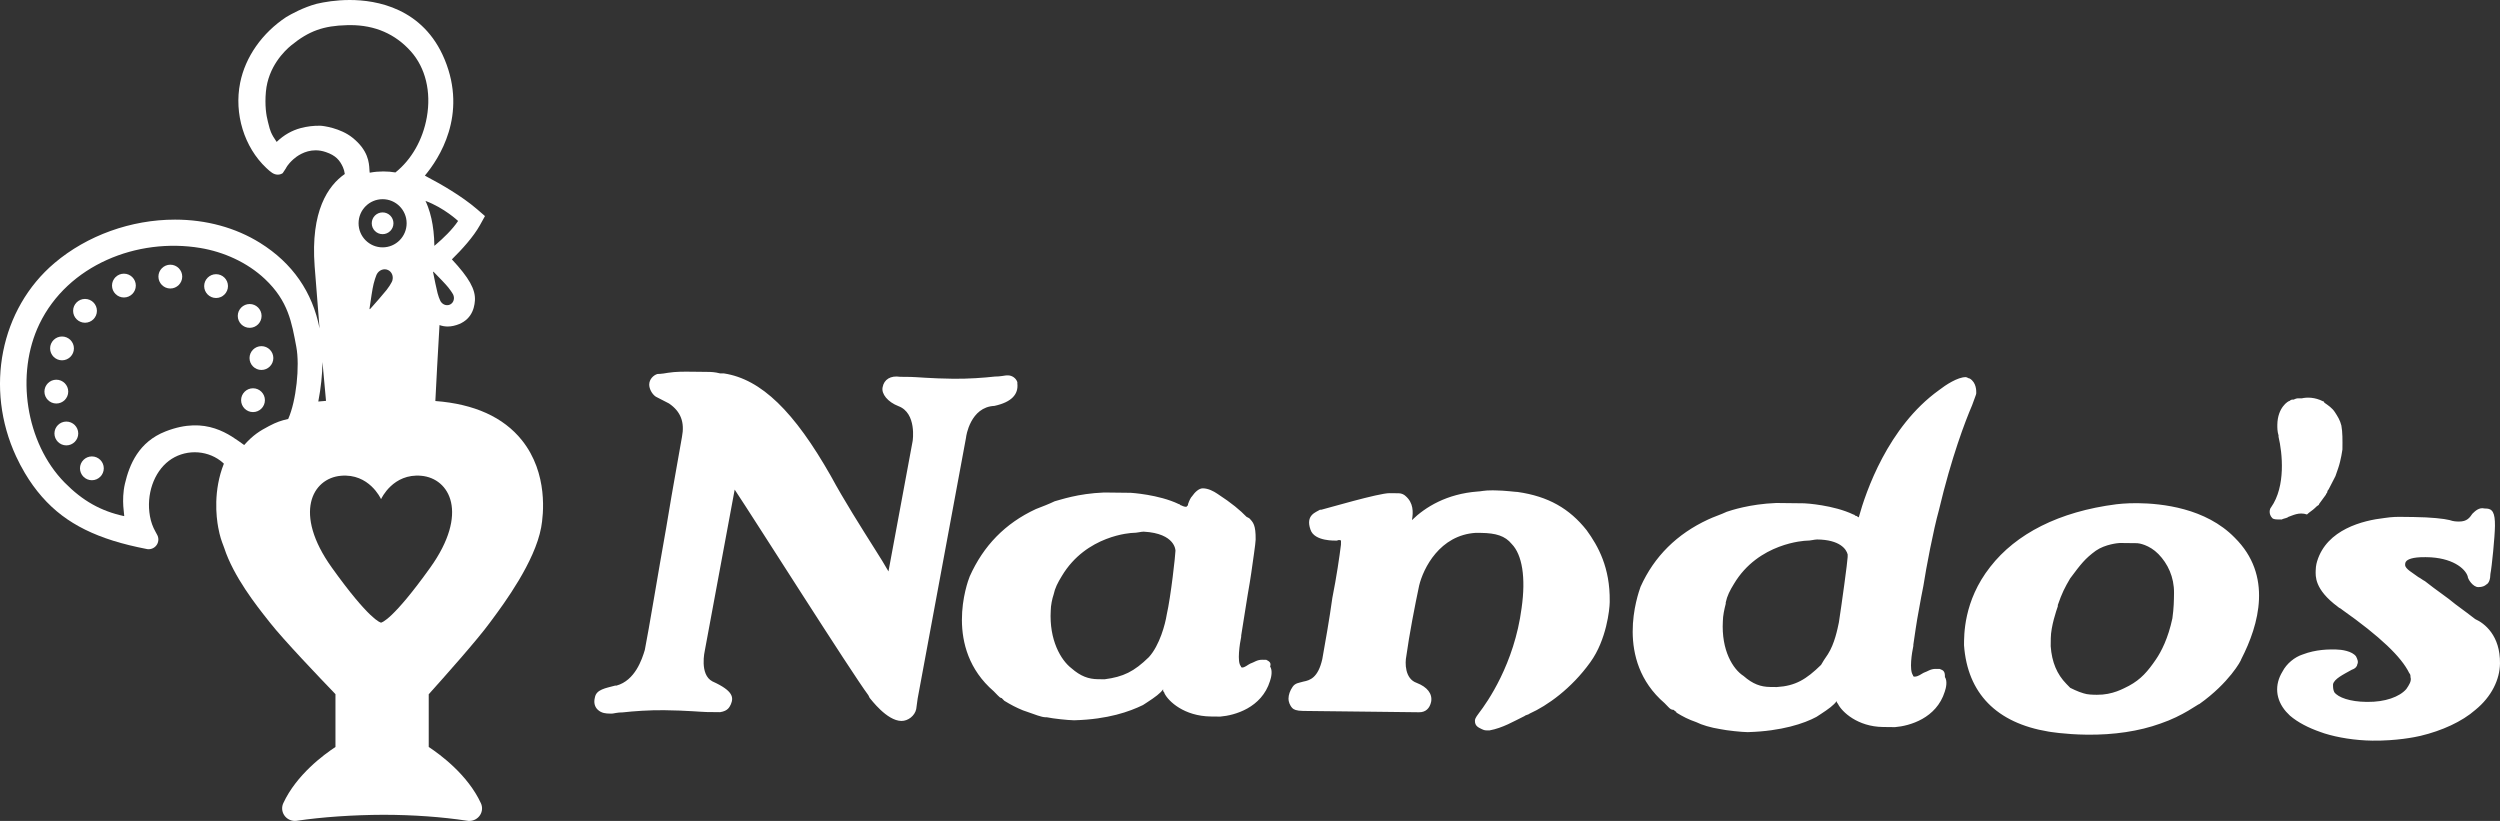 <?xml version="1.0" encoding="utf-8"?>
<svg xmlns="http://www.w3.org/2000/svg" xmlns:xlink="http://www.w3.org/1999/xlink" version="1.1" x="0px" y="0px" viewBox="0 0 2183.74 717.06" style="enable-background:new 0 0 2183.74 717.06;">
<rect x="0" y="0" width="2183.74" height="717.06" fill="#333333" stroke="none"/>
<style type="text/css">
	.st0{fill:#FFFFFF;}
</style>
<g id="Artwork">
</g>
<g id="Cutter_Guide">
	<g>
		<g>
			<path id="Nando_x27_s_00000067195360849252096320000018353863107239170707_" class="st0" d="M1106.06,576.34&#xA;				c-1.16-0.01-2.33-0.03-3.49-0.04c-4.66-0.05-7.02,2.25-10.52,3.37c-2.34,1.14-4.7,3.44-7.03,3.41l0,0c0,0-1.16-0.01-1.15-1.18&#xA;				c-3.45-3.54-0.94-19.82,0.3-25.63l0.01-1.16c2.51-15.12,5.04-32.56,7.53-46.52l0,0l1.26-8.14c1.27-9.31,3.79-25.59,3.83-29.08&#xA;				c0.15-12.81-2.15-15.17-5.61-18.71l-2.32-1.19c-5.76-5.89-12.68-11.8-25.4-20.1c-3.47-2.37-8.1-4.75-12.76-4.81&#xA;				c-3.49-0.04-7.03,3.41-9.4,6.88c-1.18,1.15-2.37,3.47-3.58,6.95l-0.01,1.16c0,0-1.16-0.01-1.18,1.15&#xA;				c-1.16-0.01-2.33-0.03-4.65-1.22c-1.16-0.01-1.15-1.18-2.32-1.19c-17.38-8.36-41.83-9.81-41.83-9.81s-3.49-0.04-9.32-0.11&#xA;				c-4.66-0.05-9.32-0.11-13.98-0.16c-23.31,0.9-38.52,6.54-43.2,7.66c-4.69,2.28-10.54,4.54-16.39,6.8&#xA;				c-26.94,12.5-45.81,32.09-57.77,58.75c-2.4,5.8-22.86,62.65,20.97,100.44c1.15,1.18,1.15,1.18,2.3,2.36l1.15,1.18&#xA;				c1.15,1.18,2.3,2.36,3.47,2.37l1.15,1.18l1.15,1.18c5.78,3.56,10.42,5.95,16.21,8.34l3.48,1.21l0,0&#xA;				c6.96,2.41,12.76,4.81,16.26,4.85l1.16,0.01c5.81,1.23,18.61,2.55,23.27,2.6l1.16,0.01c29.14-0.83,47.86-7.6,59.57-13.29l0,0&#xA;				l3.52-2.29c7.04-4.58,11.74-8.02,14.11-11.49l-0.01,1.16l0,0c-0.01,1.16,1.15,1.18,1.14,2.34l0,0&#xA;				c3.41,7.03,17.24,20.01,40.54,20.28l0,0c2.33,0.03,5.82,0.07,8.15,0.09c12.83-1.02,36.21-7.74,43.47-30.95&#xA;				c1.21-3.48,2.44-9.29,0.15-12.81C1110.69,578.73,1108.37,577.53,1106.06,576.34z M1026.77,481.05&#xA;				c-0.04,3.49-3.95,39.57-7.64,55.84c-1.26,8.14-6.14,26.73-15.58,37.1c-12.96,12.67-22.34,17.22-38.67,19.36&#xA;				c-2.33-0.03-3.49-0.04-5.82-0.07c-8.15-0.09-15.12-2.51-23.19-9.59c-9.24-7.1-19.52-24.69-18.06-50.31&#xA;				c0.05-4.66,1.29-10.47,2.49-13.95l0,0c1.23-5.81,3.62-10.44,7.18-16.23c21.39-35.87,61.02-37.74,62.19-37.73&#xA;				c3.49,0.04,7-1.08,9.33-1.06C1026.94,465.91,1026.77,481.05,1026.77,481.05z M1406.08,525.06l-0.01,1.16&#xA;				c-0.07,5.82-2.71,32.59-16.92,52.23c-16.58,23.11-37.72,38.01-52.95,44.83c-1.18,1.15-3.51,1.12-4.69,2.28&#xA;				c-9.37,4.55-18.76,10.27-30.44,12.46c-1.16-0.01-1.16-0.01-2.33-0.03c-1.16-0.01-2.33-0.03-4.65-1.22l0,0&#xA;				c-2.32-1.19-5.8-2.4-5.74-7.06c0.01-1.16,0.03-2.33,3.58-6.95c7.1-9.24,30.79-42.75,37.18-91.61c3.81-26.75,0.54-46.6-8.67-56.03&#xA;				c-5.74-7.06-13.87-9.48-26.69-9.63c-1.16-0.01-3.49-0.04-4.66-0.05c-31.48,1.97-45.8,30.93-49.47,46.03&#xA;				c-3.7,17.43-8.65,43.01-11.2,61.62c-1.23,5.81-1.39,19.79,9.05,23.41c9.28,3.6,13.87,9.48,12.63,16.46&#xA;				c-1.23,5.81-4.77,9.27-10.59,9.2c-8.15-0.09-16.31-0.19-23.3-0.27c-4.66-0.05-9.32-0.11-12.81-0.15&#xA;				c-8.15-0.09-16.31-0.19-24.46-0.28c-3.49-0.04-6.99-0.08-10.48-0.12c-1.16-0.01-2.33-0.03-3.49-0.04&#xA;				c-2.33-0.03-3.49-0.04-4.66-0.05s-3.49-0.04-4.66-0.05s-2.33-0.03-3.49-0.04c-3.49-0.04-8.15-0.09-13.98-0.16&#xA;				c-5.82-0.07-8.14-1.26-9.29-2.44c-2.3-2.36-3.43-5.87-3.4-8.2c0.04-3.49,1.25-6.98,3.62-10.44c2.37-3.47,5.87-3.43,9.37-4.55&#xA;				c5.84-1.1,12.85-3.35,16.54-19.62c2.49-13.95,6.23-34.88,8.78-53.49c3.71-18.6,6.24-36.05,7.53-46.52l0.01-1.16&#xA;				c0.01-1.16,0.01-1.16,0.03-2.33c0,0-1.15-1.18-3.49-0.04c-1.16-0.01-19.82,0.94-23.19-9.59c-4.51-12.87,4.84-15.09,8.36-17.38&#xA;				l1.16,0.01c4.67-1.11,50.27-14.56,59.59-14.46c1.16,0.01,2.33,0.03,3.49,0.04c1.16,0.01,3.49,0.04,4.66,0.05&#xA;				c2.33,0.03,4.65,1.22,5.8,2.4c6.92,5.91,6.83,14.06,5.58,21.04c11.78-11.51,30.56-22.95,57.38-24.97l0,0&#xA;				c2.33,0.03,5.84-1.1,12.83-1.02c1.16,0.01,1.16,0.01,2.33,0.03c9.32,0.11,17.46,1.37,19.79,1.39&#xA;				c26.75,3.81,45.27,14.51,60.2,33.32C1396.15,477.17,1406.42,495.93,1406.08,525.06z M843.83,382.23L801.58,610.1l0,0&#xA;				c-0.01,1.16-1.26,8.14-1.27,9.31c-1.23,5.81-7.11,10.4-12.94,10.34l0,0c-12.81-0.15-26.58-18.95-27.73-20.13l-1.14-2.34&#xA;				c-14.91-19.98-99.58-153.78-116.76-179.61l-26.1,140.67c0,0-4.9,20.91,6.68,26.87c18.54,8.37,18.48,14.2,16.08,19.99&#xA;				c-1.19,2.32-2.4,5.8-9.4,6.88l-1.16-0.01l0,0l0,0c-1.16-0.01-3.49-0.04-4.66-0.05c-1.16-0.01-3.49-0.04-4.66-0.05l-1.16-0.01&#xA;				c-4.66-0.05-17.46-1.37-37.26-1.6c-12.81-0.15-26.81,0.85-36.14,1.91c-4.66-0.05-8.17,1.07-9.33,1.06l0,0&#xA;				c0,0-1.16-0.01-2.33-0.03c-2.33-0.03-6.99-0.08-10.44-3.62c-2.3-2.36-3.43-5.87-2.21-10.51c1.25-6.98,9.41-8.05,17.6-10.28&#xA;				l1.16,0.01c16.36-4.47,22.4-23.04,24.83-31.17l0,0c3.71-18.6,11.24-65.12,18.72-106.97c6.27-38.38,12.47-70.93,13.73-79.07&#xA;				c2.48-12.79-0.91-22.15-11.31-29.26l0,0c-4.63-2.38-6.95-3.58-11.58-5.96c-3.47-2.37-5.74-7.06-5.7-10.55&#xA;				c0.05-4.66,3.59-8.11,7.1-9.24l0,0l0,0l0,0l0,0c0,0,3.49,0.04,9.33-1.06l0,0l0,0l0,0l0,0l0,0c7-1.08,13.99-1,20.98-0.92&#xA;				c2.33,0.03,4.66,0.05,6.99,0.08c2.33,0.03,3.49,0.04,5.82,0.07l1.16,0.01c2.33,0.03,5.82,0.07,10.47,1.29&#xA;				c2.33,0.03,3.49,0.04,3.49,0.04l0,0c32.56,5.04,61.36,33.33,93.33,89.63c11.41,21.1,26.28,44.58,38.87,64.53&#xA;				c4.58,7.04,8.01,12.91,11.43,18.77l21.13-113.93c0,0,3.78-24.42-12.46-30.44c-9.28-3.6-15.02-10.66-13.79-16.47&#xA;				c1.25-6.98,7.11-10.4,15.25-9.14l0,0c1.16,0.01,2.33,0.03,3.49,0.04c1.16,0.01,3.49,0.04,4.66,0.05l1.16,0.01&#xA;				c4.66,0.05,17.46,1.37,37.26,1.6c12.81,0.15,26.81-0.85,36.14-1.91c4.66,0.05,9.33-1.06,10.5-1.04s1.16,0.01,1.16,0.01l0,0&#xA;				c3.49,0.04,6.96,2.41,8.09,5.92l0,0l-0.01,1.16c1.06,9.33-4.85,16.26-20.03,19.57C847.63,355.48,843.84,381.06,843.83,382.23&#xA;				L843.83,382.23L843.83,382.23z M1694.34,584.32c-1.17-0.01-2.33-0.03-3.49-0.04l0,0c-4.66-0.05-7.02,2.25-10.52,3.37&#xA;				c-2.34,1.14-4.7,3.44-8.19,3.4c0,0-1.17-0.01-1.15-1.18c-3.44-4.7-0.94-19.82,0.3-25.63l0.01-1.16&#xA;				c1.26-8.14,2.55-18.61,5.02-31.4c1.25-6.98,2.49-13.95,3.72-19.76c2.52-16.28,8.72-48.83,13.58-66.25&#xA;				c11.02-46.48,23.04-77.79,29.02-91.71c2.41-6.96,3.6-9.28,3.62-10.44c0.03-2.33,0.11-9.32-5.68-12.88&#xA;				c-1.16-0.01-2.32-1.19-3.48-1.21c-6.99-0.08-17.56,6.79-23.43,11.38c-44.65,32.11-63.95,88.97-70.03,111.04&#xA;				c-1.16-0.01-1.15-1.18-2.32-1.19c-1.17-0.01-1.15-1.18-2.32-1.19c-17.38-8.36-41.83-9.81-42.99-9.82c0,0-3.49-0.04-9.32-0.11&#xA;				l-1.17-0.01c-4.66-0.05-9.32-0.11-13.98-0.16c-23.31,0.9-39.69,6.53-43.2,7.66c-4.69,2.28-11.7,4.52-16.39,6.8&#xA;				c-26.94,12.5-46.98,32.08-58.94,58.74c-2.41,6.96-22.88,63.82,20.96,101.61c1.15,1.18,1.15,1.18,2.3,2.36l1.15,1.18&#xA;				c1.15,1.18,2.3,2.36,4.63,2.38l1.15,1.18c1.16,0.01,1.15,1.18,1.15,1.18c5.78,3.56,10.42,5.95,17.38,8.36l0,0l0,0&#xA;				c4.63,2.38,12.76,4.81,20.9,6.07c5.81,1.23,18.61,2.55,23.27,2.6l0,0l1.17,0.01c29.14-0.83,49.02-7.59,59.57-13.29l0,0l3.52-2.29&#xA;				c7.04-4.58,11.74-8.02,14.11-11.49c-0.01,1.16,1.14,2.34,1.14,2.34l0,0c3.41,7.03,17.24,20.01,39.38,20.26&#xA;				c3.49,0.04,6.99,0.08,10.48,0.12c12.83-1.02,36.21-7.74,43.47-30.95c1.21-3.48,2.44-9.29,0.15-12.81&#xA;				C1698.97,586.7,1697.82,585.53,1694.34,584.32z M1504.91,542.51c0.05-4.66,1.29-10.47,2.51-15.12l0.01-1.16&#xA;				c1.23-5.81,3.62-10.44,7.18-16.23c21.39-35.87,62.19-37.73,63.35-37.71c3.49,0.04,7-1.08,9.33-1.06&#xA;				c19.8,0.23,25.53,8.45,26.65,13.12c-0.01,1.16-0.03,2.33-0.03,2.33c-0.04,3.49-5.13,40.72-7.65,57&#xA;				c-1.23,5.81-3.71,18.6-9.64,27.85c-2.37,3.47-4.74,6.94-5.93,9.25c-12.96,12.67-22.35,18.38-38.67,19.36&#xA;				c-2.33-0.03-3.49-0.04-5.82-0.07c-8.15-0.09-15.12-2.51-23.19-9.59C1513.75,584.56,1503.45,568.13,1504.91,542.51z&#xA;				 M1527.14,634.81L1527.14,634.81L1527.14,634.81L1527.14,634.81z M2183.73,579.5c-0.16,13.98-7.33,29.04-21.44,40.53&#xA;				c-11.77,10.35-29.34,18.3-48.03,22.75c-4.67,1.11-21.02,4.42-41.99,4.17l0,0c-15.14-0.18-30.26-2.68-41.87-6.31l0,0l-3.48-1.21&#xA;				c-10.44-3.62-19.71-8.38-26.63-14.29c-1.15-1.18-2.3-2.36-3.45-3.54l0,0c-9.2-10.59-10.21-23.42-3.09-34.99&#xA;				c3.58-6.95,10.63-12.69,17.65-14.94c11.7-4.52,23.35-4.39,26.85-4.35l1.17,0.01l1.16,0.01c4.66,0.05,13.97,1.33,17.41,6.03&#xA;				c1.14,2.34,2.28,4.69,1.08,7c-0.01,1.16-1.21,3.48-4.71,4.61c-8.21,4.57-15.24,7.98-16.46,12.63c-0.03,2.33-0.05,4.66,1.08,7&#xA;				c3.44,4.7,13.88,8.32,27.86,8.48l1.17,0.01c15.14,0.18,28.01-4.34,33.92-11.26c2.37-3.47,4.74-6.94,3.62-10.44&#xA;				c0.01-1.16,0.03-2.33-1.12-3.51c-6.83-14.06-25.26-31.75-58.78-55.44c-1.15-1.18-2.32-1.19-3.47-2.37&#xA;				c-20.79-15.39-19.49-27.02-19.44-31.68l0,0l0,0c0.05-4.66,1.26-8.14,1.26-8.14l0,0c8.48-27.86,40.03-35.65,58.69-37.77&#xA;				c7-1.08,11.66-1.03,15.16-0.99l1.17,0.01c3.49,0.04,5.82,0.07,9.32,0.11c15.14,0.18,26.78,1.48,31.43,2.69&#xA;				c3.48,1.21,5.81,1.23,8.14,1.26c6.99,0.08,9.36-3.39,11.73-6.85l0,0c2.36-2.3,5.89-5.76,10.54-4.54l1.17,0.01&#xA;				c5.82,0.07,8.11,3.59,7.98,15.24c-0.11,9.32-2.75,36.09-3.98,41.9c-0.05,4.66-1.26,8.14-3.6,9.28c-1.18,1.15-3.52,2.29-7.02,2.25&#xA;				c-4.66-0.05-9.24-7.1-9.21-9.43l0,0c-2.25-7.02-13.79-16.47-35.92-16.73l-1.17-0.01c-11.65-0.13-15.17,2.15-16.35,3.31&#xA;				c-1.18,1.15-1.19,2.32-1.21,3.48l0,0c-0.04,3.49,6.91,7.07,11.53,10.62c2.32,1.19,3.47,2.37,5.78,3.56&#xA;				c10.39,8.28,19.64,14.21,26.56,20.11c8.09,5.92,12.71,9.47,17.33,13.02C2170.16,544.39,2184.02,555.04,2183.73,579.5z&#xA;				 M1998.8,451.53c-1.18,1.15-3.51,1.12-5.85,2.26c-1.17-0.01-1.17-0.01-2.33-0.03c-2.33-0.03-4.66-0.05-5.81-1.23&#xA;				c-3.45-3.54-2.24-8.18-1.06-9.33c13.03-18.49,9.87-47.65,6.54-61.67l0,0l0,0l0.01-1.16c-1.12-3.51-1.08-7-1.06-9.33&#xA;				c0.18-15.14,9.56-20.86,10.73-20.85c0,0,1.18-1.15,2.34-1.14l0,0l1.17,0.01c0,0,2.34-1.14,3.51-1.12&#xA;				c1.16,0.01,1.16,0.01,1.16,0.01l1.17,0.01c0,0,0,0,1.17,0.01c4.67-1.11,11.66-1.03,18.61,2.55c0,0,1.17,0.01,1.15,1.18&#xA;				c3.47,2.37,6.94,4.74,9.23,8.26c2.29,3.52,4.58,7.04,5.69,11.72c1.1,5.84,1.02,12.83,0.92,20.98c0,0-1.27,9.31-3.68,16.27&#xA;				l-2.41,6.96c-2.38,4.63-3.58,6.95-5.96,11.58c0,0-1.18,1.15-1.19,2.32c-0.01,1.16-1.18,1.15-1.19,2.32&#xA;				c-2.37,3.47-3.55,4.62-5.92,8.09c-0.01,1.16-1.18,1.15-2.36,2.3l-1.18,1.15c-2.36,2.3-4.7,3.44-7.06,5.74&#xA;				C2008.17,446.98,2002.31,450.41,1998.8,451.53L1998.8,451.53z M1951.99,469.63c-25.33-25.93-63.73-29.87-84.7-30.11&#xA;				c-10.48-0.12-18.65,0.95-18.65,0.95c-50.17,6.41-87.68,25.78-110.15,54.65c-23.65,30.02-22.84,60.32-22.93,68.48&#xA;				c3.01,41.98,28.34,67.9,73.69,75.42l0,0c0,0,13.95,2.49,33.76,2.72c23.3,0.27,45.47-2.97,64.19-9.74&#xA;				c19.88-6.76,32.82-17.1,33.99-17.08l0,0c25.84-18.34,36.56-38.02,36.57-39.19C1973.24,545.61,1985.39,502.64,1951.99,469.63&#xA;				L1951.99,469.63z M1791.27,564.47c0.01-1.16,0.04-3.49,0.07-5.82l0,0c0,0,0,0,0.01-1.16c0.12-10.48,4.94-24.41,6.15-27.89&#xA;				l0.01-1.16c3.62-10.44,6-15.08,10.75-23.18c9.47-12.71,13.02-17.33,22.42-24.21c8.22-5.73,19.88-6.76,21.05-6.75l0,0&#xA;				c1.16,0.01,4.66,0.05,6.99,0.08c3.49,0.04,6.99,0.08,8.15,0.09l0,0c1.17,0.01,10.47,1.29,18.53,9.54&#xA;				c8.06,8.25,13.75,19.97,13.59,33.95c-0.08,6.99-0.15,12.81-1.42,22.12c-3.7,17.43-9.66,29.02-14.4,35.95&#xA;				c-7.11,10.4-13.02,17.33-23.57,23.03c-4.69,2.28-14.07,7.99-28.05,7.83c-3.49-0.04-8.15-0.09-11.64-1.3&#xA;				c-4.65-1.22-11.6-4.79-11.6-4.79s-2.3-2.36-3.45-3.54C1796.81,589,1792.27,578.46,1791.27,564.47z"/>
		</g>
		<g>
			<path class="st0" d="M59.61,342.07c0-5.73-4.67-10.4-10.4-10.4c-5.73,0-10.4,4.67-10.4,10.4c0,5.73,4.67,10.4,10.4,10.4&#xA;				C54.94,352.47,59.61,347.8,59.61,342.07z"/>
			<path class="st0" d="M54.17,314.73c5.73,0,10.4-4.67,10.4-10.4c0-5.73-4.67-10.4-10.4-10.4c-5.73,0-10.4,4.67-10.4,10.4&#xA;				C43.77,310.06,48.44,314.73,54.17,314.73z"/>
			<path class="st0" d="M57.95,368.24c-5.73,0-10.4,4.67-10.4,10.4c0,5.73,4.67,10.4,10.4,10.4c5.73,0,10.4-4.67,10.4-10.4&#xA;				C68.35,372.91,63.68,368.24,57.95,368.24z"/>
			<path class="st0" d="M334.2,185.54c-5.23,0-9.48,4.25-9.48,9.5c0,5.24,4.24,9.5,9.48,9.5s9.48-4.25,9.48-9.5&#xA;				C343.68,189.79,339.44,185.54,334.2,185.54z"/>
			<path class="st0" d="M74.26,281.91c5.73,0,10.4-4.67,10.4-10.4c0-5.73-4.67-10.4-10.4-10.4c-5.73,0-10.4,4.67-10.4,10.4&#xA;				C63.86,277.25,68.53,281.91,74.26,281.91z"/>
			<path class="st0" d="M80.26,398.68c-5.73,0-10.4,4.67-10.4,10.4c0,5.73,4.67,10.4,10.4,10.4c5.73,0,10.4-4.67,10.4-10.4&#xA;				C90.66,403.34,85.99,398.68,80.26,398.68z"/>
			<path class="st0" d="M218.09,286.36c5.73,0,10.4-4.67,10.4-10.4c0-5.73-4.67-10.4-10.4-10.4c-5.73,0-10.4,4.67-10.4,10.4&#xA;				C207.69,281.69,212.36,286.36,218.09,286.36z"/>
			<path class="st0" d="M108.24,239.05c-5.73,0-10.4,4.67-10.4,10.4c0,5.73,4.67,10.4,10.4,10.4c5.73,0,10.4-4.67,10.4-10.4&#xA;				C118.64,243.72,113.97,239.05,108.24,239.05z"/>
			<path class="st0" d="M455.84,384.49c-16.13-20.11-41.52-31.61-75.56-34.2c0.8-15.97,2.18-42.18,3.63-66.33&#xA;				c2.29,0.83,4.7,1.25,7.17,1.25c1.64,0,3.3-0.19,4.96-0.56c14.62-3.25,18.3-13.89,18.81-22.25c0.57-9.55-5.09-19.71-20.13-35.84&#xA;				c8.86-8.7,18.83-19.69,24.49-29.85l4.42-7.97l-6.91-5.99c-13.77-11.87-32.85-22.58-42.81-27.8c-0.96-0.54-1.88-1.05-2.78-1.55&#xA;				c12.5-14.92,37.32-52.87,17.31-101.35C369.75,6.77,328.48,0,305.54,0c-12.1,0-22.28,1.77-28.9,3.31&#xA;				c-11.58,3.08-22.23,8.97-26.56,11.54c-21.11,13.94-35.81,34.9-40.32,57.52c-5.4,27.04,3.57,56.21,22.83,74.33&#xA;				c3.87,3.64,6.48,5.85,10.09,5.85c1.52,0,3-0.45,4.26-1.29l2.84-4.32c0.01-0.03,1.23-3.08,6.48-7.82&#xA;				c2.61-2.35,9.76-7.82,19.41-7.82c2.91,0,5.89,0.5,8.84,1.5c8.83,2.97,12.29,7.23,15.01,13.16c0.8,1.72,1.37,3.86,1.66,6.03&#xA;				c-14.63,10.16-29.97,32.32-26.34,80.59c1.46,19.45,2.91,37.68,4.3,54.33c-6.18-31.77-23.63-57.07-51.95-74.73&#xA;				c-21.33-13.31-47.03-20.34-74.31-20.34c-38.43,0-76.77,13.81-105.22,37.87C0.34,269.75-13.48,339.2,14.05,398.63&#xA;				c2.28,4.93,4.88,9.85,7.7,14.62c8.9,15.03,19.81,27.48,32.41,37.01c12.25,9.25,26.85,16.47,44.62,22.04&#xA;				c8.87,2.77,18.51,5.15,29.42,7.26l0.98,0.17h0.7c3,0,5.8-1.63,7.31-4.23c1.51-2.61,1.52-5.85,0.02-8.46l-1.41-2.62&#xA;				c-2.34-4.12-3.96-8.66-4.82-13.5c-3.37-18.91,3.31-38.38,16.63-48.46c6.32-4.78,14.3-7.42,22.47-7.42c8.1,0,16.03,2.59,22.34,7.3&#xA;				c1.1,0.83,2.16,1.72,3.14,2.67c-9.36,23.45-6.66,46.47-4.96,55.65c1.46,7.97,3.1,12.23,4.29,15.34c0.35,0.89,0.67,1.72,0.95,2.56&#xA;				c8.17,25.16,28.42,50.7,38.15,62.98l2.08,2.63c11.37,14.47,42.23,46.86,56.96,62.17v46.15c-9.91,6.49-34.03,24.16-45.57,49.08&#xA;				c-1.55,3.36-1.3,7.22,0.69,10.35c2.06,3.22,5.59,5.14,9.43,5.14l1.18-0.05l0.52-0.07c21.76-3.25,49.41-5.15,75.83-5.22&#xA;				c25.7,0.03,50.98,1.84,73.12,5.22l1.2,0.13h0.53c3.84,0,7.35-1.92,9.41-5.13c1.99-3.12,2.25-6.99,0.69-10.35&#xA;				c-11.52-24.87-35.65-42.6-45.57-49.11v-46.04c13.74-15.28,42.58-47.71,53.33-62.46l2.19-2.96c10.18-13.75,37.2-50.23,42.7-80.35&#xA;				C474.64,450.12,479.09,413.51,455.84,384.49z M395.24,256.28c0.17,0.25,0.34,0.51,0.48,0.79c1.71,3.32,0.61,7.29-2.46,8.87&#xA;				c-2.71,1.4-6.04,0.46-7.95-2.08l-0.02,0.02c0,0-0.1-0.13-0.25-0.4c-0.14-0.22-0.28-0.45-0.4-0.69s-0.23-0.47-0.32-0.71&#xA;				c-0.6-1.27-1.38-3.24-2.11-6.01c-1.05-4.05-2.75-12.48-3.59-16.7c-0.3-1.56-0.42-1.9-0.22-2.01c0.25-0.12,0.42,0.19,1.52,1.29&#xA;				c3.12,3.18,9.46,9.65,11.65,12.43C393.47,253.49,394.58,255.16,395.24,256.28z M400.14,193.01&#xA;				C400.14,193.01,400.13,193.01,400.14,193.01C400.14,193.01,400.14,193.01,400.14,193.01c-4.99,7.58-13.22,15.34-19.41,20.62&#xA;				c-0.45,0.38-0.89,0.76-1.31,1.11c-0.12-9.13-1.06-17-2.58-23.81c-0.83-3.72-1.84-7.11-2.99-10.21c-0.68-1.84-1.42-3.59-2.2-5.23&#xA;				C387.97,181.52,400.14,193.01,400.14,193.01z M279.81,109.83c-5.91-0.12-11.69,0.6-17.2,2.07c-7.7,2.07-14.68,6.05-20.75,11.87&#xA;				c-0.08,0.08-0.14,0.14-0.2,0.2c-5.04-7.2-5.84-10.44-7.04-15.3c-0.21-0.83-0.42-1.7-0.67-2.62c-1.37-5.22-2.77-13.94-1.69-25.92&#xA;				c1.99-21.87,16.18-35.65,22.18-40.56c15.33-12.49,28.08-17.1,48.74-17.59c0.89-0.02,1.86-0.04,2.89-0.04&#xA;				c21.45,0,39.23,7.73,52.84,22.97c12.79,14.34,17.87,35.29,13.92,57.49c-3.52,19.84-13.5,37.13-27.4,48.21l-0.02,0.02&#xA;				c-6.4-1.09-14.38-1.31-22.38,0.21c-0.03-0.03-0.08-0.07-0.11-0.1l-0.05-0.36c-0.06-0.49-0.11-1.08-0.16-1.83l-0.03-0.62&#xA;				c-0.33-5.8-0.94-16.59-14.81-27.69C297.41,111.86,282.33,109.88,279.81,109.83z M342.82,244.84c0,0-0.07,0.17-0.2,0.5&#xA;				c-0.1,0.29-0.22,0.59-0.36,0.87c-0.13,0.28-0.28,0.54-0.44,0.81c-0.76,1.46-2.04,3.58-4.1,6.21c-3.03,3.85-9.7,11.4-13.07,15.18&#xA;				c-1.23,1.37-1.47,1.74-1.72,1.62c-0.29-0.15-0.13-0.53,0.13-2.34c0.74-5.18,2.25-15.71,3.29-19.73c0.89-3.46,1.65-5.68,2.22-7.09&#xA;				c0.12-0.35,0.24-0.69,0.4-1.01c1.88-3.95,6.39-5.72,10.05-3.96c3.25,1.56,4.75,5.35,3.75,8.94L342.82,244.84z M334.2,216.07&#xA;				c-11.59,0-20.99-9.42-20.99-21.04s9.4-21.04,20.99-21.04c11.6,0,20.99,9.42,20.99,21.04S345.8,216.07,334.2,216.07z&#xA;				 M281.67,316.24c1.14,12.78,2.18,24.16,3.1,33.91c-2.27,0.15-4.52,0.35-6.74,0.58C280.34,338.68,281.56,327.16,281.67,316.24z&#xA;				 M251.75,365.95c-6.12,1.38-10.29,2.79-16.74,6.19c-8.28,4.37-13.9,7.83-21.72,16.59c-12.28-8.63-32.94-25.94-68.75-11.87&#xA;				c-23.44,9.21-31.5,28.94-35.41,45.63c-3.44,14.74-0.14,28.46-0.67,28.35c-20.25-4.35-36.32-13.36-51.96-29.27&#xA;				c-34.13-34.69-43.13-94.94-22.07-138.57c24.83-51.45,85.4-75.63,140.63-66.38c20.23,3.38,40.85,12.49,56.32,27.07&#xA;				c20.55,19.35,23.45,38.11,27.45,59.3C261.96,319.7,258.81,350.14,251.75,365.95z M375.83,495.79&#xA;				c-32.8,45.82-42.37,47.98-42.97,48.07h-0.02h-0.01h-0.01c-0.59-0.1-10.17-2.25-42.97-48.07c-33.92-47.39-17.13-77.95,7.88-80.2&#xA;				c24.61-2.22,34.79,19.7,35.12,20.42c0.33-0.72,10.51-22.64,35.12-20.42C392.96,417.85,409.75,448.4,375.83,495.79z"/>
			<path class="st0" d="M221,339.16c-5.73,0-10.4,4.67-10.4,10.4c0,5.73,4.67,10.4,10.4,10.4c5.73,0,10.4-4.67,10.4-10.4&#xA;				C231.4,343.83,226.74,339.16,221,339.16z"/>
			<path class="st0" d="M228.36,302.36c-5.73,0-10.4,4.67-10.4,10.4c0,5.73,4.67,10.4,10.4,10.4c5.73,0,10.4-4.67,10.4-10.4&#xA;				C238.76,307.03,234.1,302.36,228.36,302.36z"/>
			<path class="st0" d="M148.78,231.21c-5.73,0-10.4,4.67-10.4,10.4c0,5.73,4.67,10.4,10.4,10.4c5.73,0,10.4-4.67,10.4-10.4&#xA;				C159.18,235.88,154.51,231.21,148.78,231.21z"/>
			<path class="st0" d="M188.74,239.5c-5.73,0-10.4,4.67-10.4,10.4c0,5.73,4.67,10.4,10.4,10.4c5.73,0,10.4-4.67,10.4-10.4&#xA;				C199.14,244.17,194.48,239.5,188.74,239.5z"/>
		</g>
	</g>
</g>
</svg>